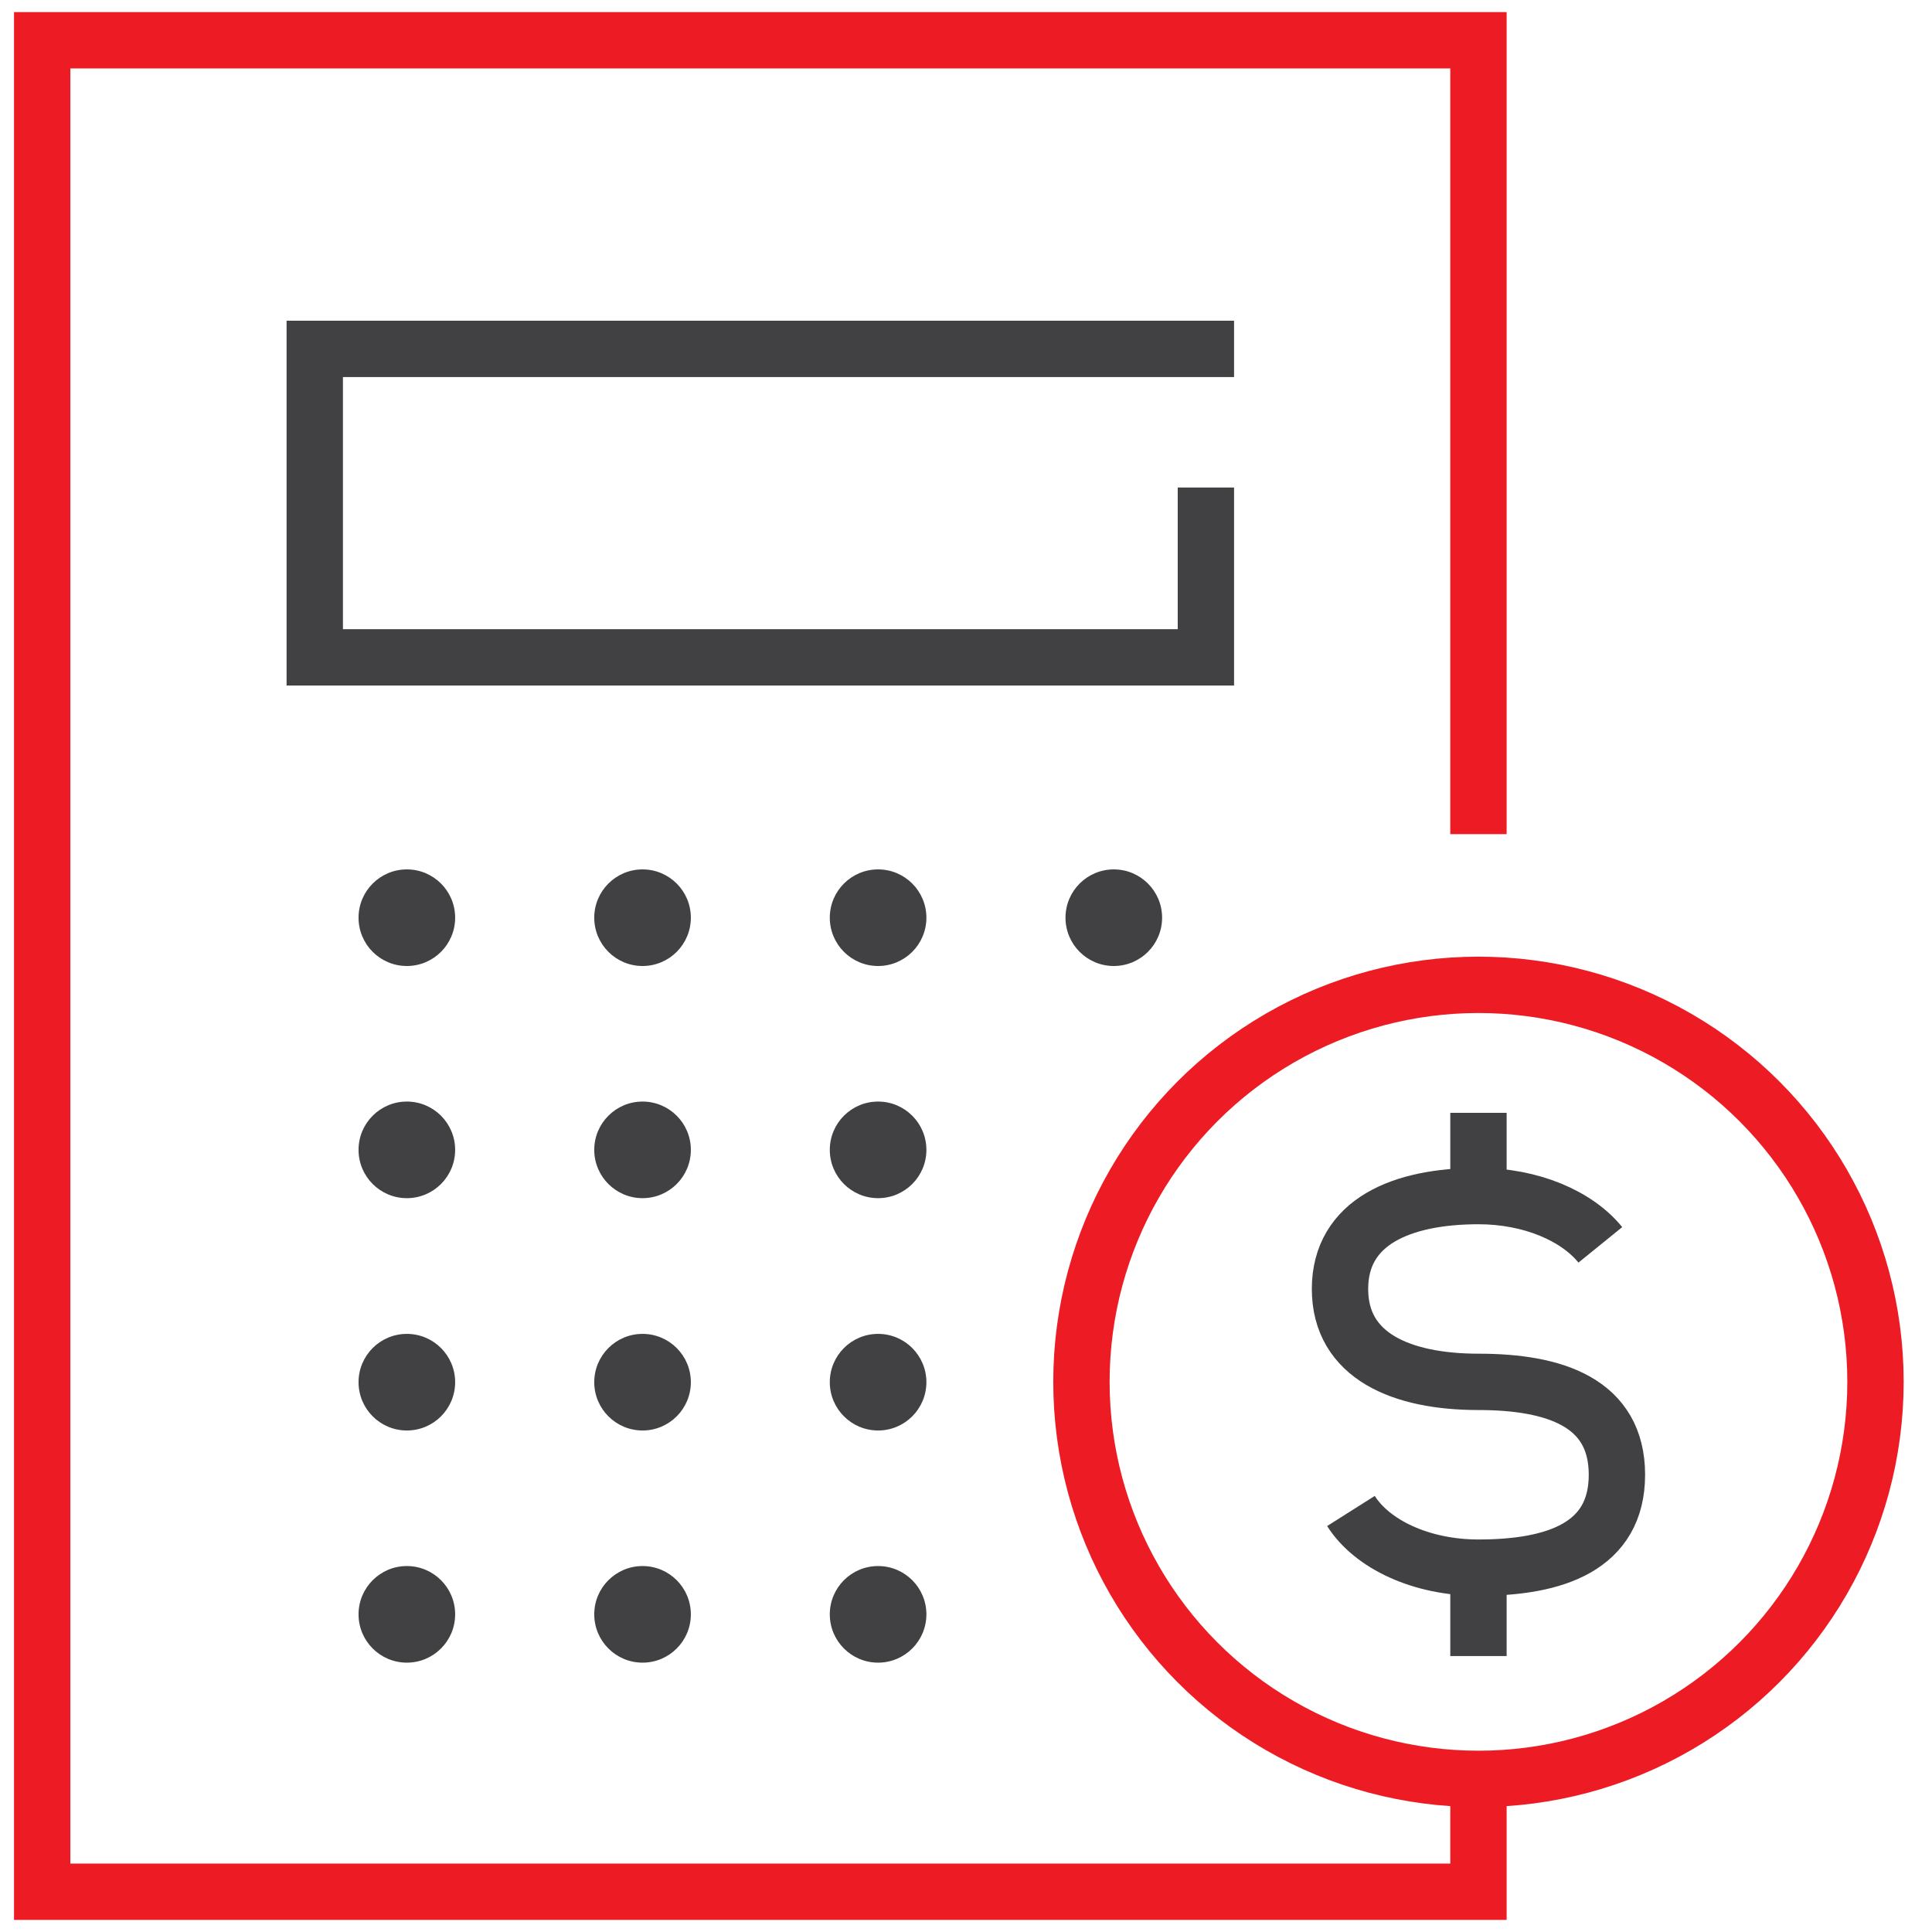 <?xml version="1.0" encoding="UTF-8"?> <svg xmlns="http://www.w3.org/2000/svg" id="FINAL_ICONS" viewBox="0 0 120 120"><defs><style>.cls-1,.cls-2{stroke-linejoin:round;}.cls-1,.cls-2,.cls-3,.cls-4{fill:none;stroke-width:3.5px;}.cls-1,.cls-3{stroke:#ed1c24;}.cls-2,.cls-4{stroke:#414042;}.cls-5{fill:#414042;}.cls-3,.cls-4{stroke-miterlimit:10;}.cls-4{stroke-linecap:square;}</style></defs><g id="_1"><polyline class="cls-3" points="91.83 51.81 91.83 2.5 2.62 2.5 2.62 117.5 91.83 117.5 91.83 110.49"></polyline><polyline class="cls-4" points="74.9 32.03 74.9 40.83 19.55 40.83 19.55 21.67 74.9 21.67"></polyline></g><path class="cls-2" d="m83.91,93.85c1.31,2.07,4.36,3.52,7.92,3.52,4.75,0,8.6-1.29,8.6-5.77s-3.85-5.77-8.6-5.77h0c-4.75,0-8.6-1.59-8.6-5.77s3.85-5.77,8.6-5.77c3.27,0,6.11,1.23,7.57,3.03"></path><line class="cls-2" x1="91.83" y1="74.29" x2="91.83" y2="69.12"></line><line class="cls-2" x1="91.83" y1="102.86" x2="91.83" y2="97.69"></line><circle class="cls-1" cx="91.83" cy="85.83" r="24.66"></circle><circle class="cls-5" cx="25.27" cy="57" r="3"></circle><circle class="cls-5" cx="39.91" cy="57" r="3"></circle><circle class="cls-5" cx="54.54" cy="57" r="3"></circle><circle class="cls-5" cx="69.18" cy="57" r="3"></circle><circle class="cls-5" cx="25.27" cy="71.42" r="3"></circle><circle class="cls-5" cx="39.91" cy="71.42" r="3"></circle><circle class="cls-5" cx="54.54" cy="71.42" r="3"></circle><circle class="cls-5" cx="25.27" cy="85.85" r="3"></circle><circle class="cls-5" cx="39.91" cy="85.85" r="3"></circle><circle class="cls-5" cx="54.54" cy="85.85" r="3"></circle><circle class="cls-5" cx="25.27" cy="100.27" r="3"></circle><circle class="cls-5" cx="39.91" cy="100.27" r="3"></circle><circle class="cls-5" cx="54.54" cy="100.27" r="3"></circle></svg> 